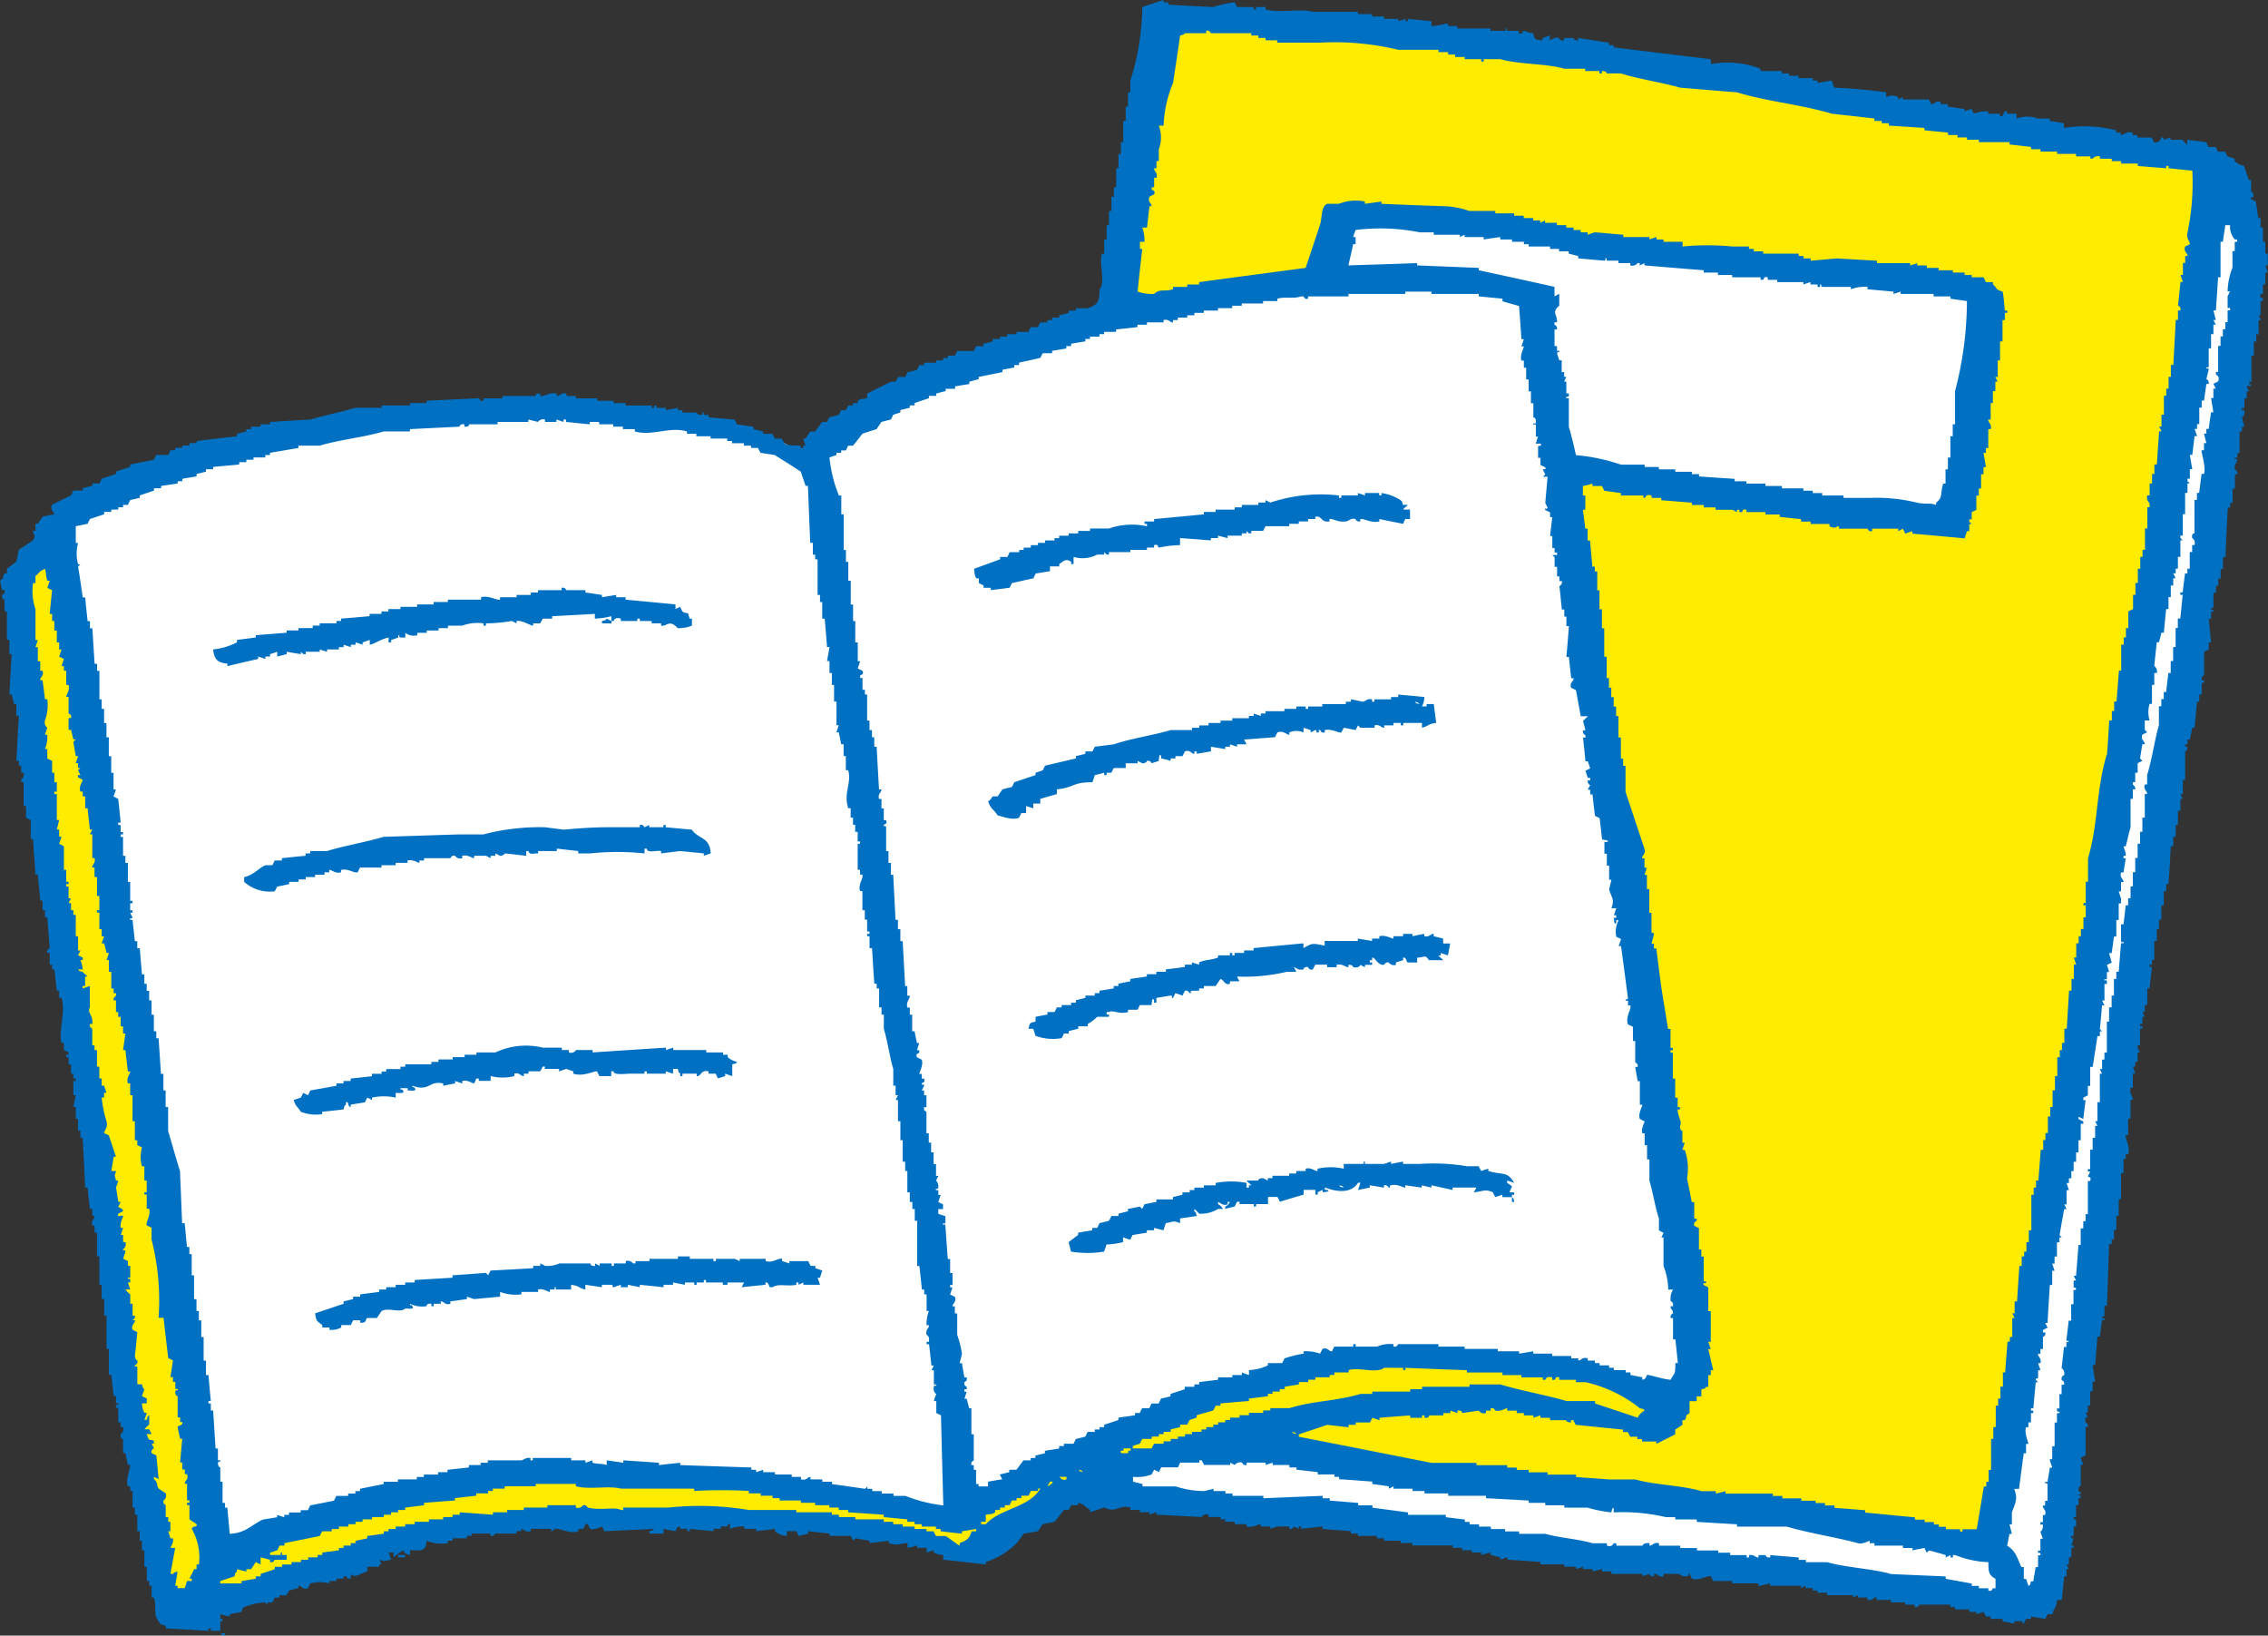 <?xml version="1.0" encoding="UTF-8"?> <svg xmlns="http://www.w3.org/2000/svg" width="79.703" height="57.467" viewBox="0 0 79.703 57.467"><rect x="0" y="0" width="79.703" height="57.467" fill="#333333" stroke="none"/><g id="Group_210" data-name="Group 210" transform="translate(-49.327 -93.205)"><path id="Path_1952" data-name="Path 1952" d="M88.318,103.251l1.646-9.636h4.08l8.672.679,4.7.964,6,.908,8.5,1.473,5.367.556-.608,1.767-1.641,10.149-2.1,13.261-1.7,10.257-1.65,9.029-.785,4.347-6.69-1.13-8.952-.74c-10.167-.747-11.008-3.973-19.611,1.87l-.895.3-1.565-.522c-5.383-1.013-13.47-1.193-18.8.247l-2.639,1.159-4.152,1.2-1.522-4.381c-1.175-10.748-3.408-21.476-4.4-32.06l1.134-1.112L51.484,115c1.668,8.425,2.771,17.414,4.246,25.951l1.049,6.336,4.675-1.565,2.814-.816,4.291-.639,2.814.318,3.39.139,3.065.408,2.973.612,2.139.316,3.652-2.2c4.545-1.973,9.629-4.083,14.685-3.383l3.571.365,2.767,1.179.661-.726.2-2.181-1.424-11.291L104.743,115.1l-1.85-12.145-2.894-.4h-4.28l-4.163.462-3.354.749" transform="translate(0.315 0.509)" fill="#ffec00" fill-rule="evenodd"></path><path id="Path_1953" data-name="Path 1953" d="M50.3,108.606v-1.3l1.646-1.02c7.212-2.957,16.183-4.32,23.74-1.782l1.256.648,1.076-1.361,4.139-2.1,5.811-1.753,4.217-.91,2.383-.283.738-2.1h4.419l3.116.621s2.323.229,2.666.343,4.02.4,4.02.4l5.219.509,2.32.451.852.233-1.249,7.93-7.538-.677-3.4-.738-3.054-.509.619,3,1.13,7.257,1.421,8.387,1.7,10.089.173,2.722-.684,1.491-1.7-.639-2.493-.442-2.888-.352-3.628-.058-3.175.41L88.79,138.89,83.457,141.2l-1.641,1.02c-6.309-.764-12.777-2.95-19.1-.908l-3.063.908-4.074,1.415" transform="translate(1.208 4.277)" fill="#fff" fill-rule="evenodd"></path><path id="Path_1954" data-name="Path 1954" d="M66.429,142.133l.849-1.079,2.949-.674h1.756l5.215.875,5.953.879h5.211l5.557,1.1,3.967.6,3.056-17.008,2.612-15.924,1.754-10.827.624-3.91,1.3,1.85-1.69,10.79L103.665,120l-2.209,15.952-1.075,8.275-.909,1.758h-1.08l-9.294-1.25-6.916-.962-6.345-.847-5.213-.456-2.38-.451" transform="translate(21.241 3.681)" fill="#fff" fill-rule="evenodd"></path><path id="Path_1955" data-name="Path 1955" d="M99.631,93.956v.166c.274-.011.522-.1.583-.085v.085h.327v.085h1.168v.081h.5c.114-.022-.034-.1.078-.081v.081h.415v.085c.166.04.112-.045.17-.085.1.009.119.07.334.085.063.249.052.217.332.249v-.083c.085-.027.166-.058.253-.085v.168c.11-.029.137-.128.327-.083,0,0,0,.11.173.083v-.083h.332s-.011.092.166.083v-.083c.359.054.717.11,1.081.166v.087h.166v.078c1.137.139,2.278.278,3.415.415v.17a3.24,3.24,0,0,1,1.747.166V95.7h.751v.085h.253v.083h.33v.083h.5v.083h.168v.085c.164-.029.336-.056.5-.085.025.085.052.17.081.251a18.292,18.292,0,0,1,1.832.164v.17a.427.427,0,0,1,.419,0V96.7c.054-.029.105-.054.166-.083V96.7h.915l.083.166c.078.027.152-.141.332-.085v.085h.251v.083l.585.085v.081c.083-.027.164-.056.249-.081.029.054.054.11.081.164a1.289,1.289,0,0,1,.5-.083V97.2h.415v.085h.087c.027-.054.054-.11.078-.168h.085V97.2h.334v.168a1.1,1.1,0,0,1,.749,0h.417v.085l.5.081V97.7a4.558,4.558,0,0,1,1.832.083v.083h.166v.085c.11-.009.215-.148.417-.085v.085h.168v.085h.5c.027.054.056.108.081.166a.2.2,0,0,0,.251-.166h.085v.081c.083-.027.164-.056.244-.081v.081h.424a.763.763,0,0,0,.164.166v-.166c.222.027.444.054.668.085.025.056.054.11.081.168h.253c.027.052.052.108.078.164h.253c.025.056.054.108.081.168l.251.078v.085a.723.723,0,0,0,.334.168c.054.166.108.332.17.5h.076v.417s.085-.018.087.168c-.052.058-.126-.031-.087.081.058.031.114.058.17.085.025.193.052.386.083.583h.081v.334h.083v.5h.083v.417h.087v.415h-.087c.031.087.058.17.087.251h-.087v.417h-.083v.332h-.083c-.045.161.038.114.083.168v.083h-.083v.5H128.7c.027.056.054.108.081.168H128.7v.5h-.083v.253h-.083v.5h-.087v.917h-.076v.085h.076c-.072.164-.065-.022-.164.081a1.463,1.463,0,0,0,.087.166h-.087v.251H128.2v.334h-.085v.083h.085c.027.2-.085.249-.085.249.027.108.054.224.085.332h-.085v.168h-.085v.753h-.078v.164h-.085c-.025.119.016-.013.085.081-.022.126-.119.137-.085.334a.153.153,0,0,1,.085.168h-.085v.5h-.081v.5H127.7v.166h-.085c-.027.581-.056,1.164-.081,1.744h-.087v.417h-.081v.336h-.085v.253H127.2v.244h-.087v.5c-.029.112-.081-.038-.083.078.063.078.119-.029.083.083h-.083v.251h-.083c.029.278.056.556.083.834h-.083v.249l-.164.081v.834s-.092-.018-.085.166h.085v.087H126.7v.413h-.085v.251h-.078c-.027.307-.061.612-.087.917h-.081c-.029.139-.058.276-.085.415H126.2v.168h-.083v.085h.083c-.011.164-.083.164-.083.164v1h-.081v.5h-.085c.029.056.054.11.085.168h-.085v.413h-.087v.5h-.078v.417h-.087v.334h-.085c-.022.444-.047.89-.081,1.329h-.081v.249h-.083v.5h-.085v.5h-.085v.33h-.078v.419h-.087v.668h-.081v.164h-.085v.083h.085c-.031.253-.058.5-.085.751h-.081v.585H124.7v.244h-.085c.029.061.054.112.085.168h-.085v.251h-.081v.081h.081v.087h-.081v.583h-.085v.083c.025.054.054.11.085.168h-.085v.332h-.085v.164h-.083c.027.083.056.168.083.249h-.083v.5H124.2c-.056.2.094.318.081.417H124.2v.661h-.085v.583h-.085c-.025.157.175.4.085.67h-.085v.166h-.078v.5h-.087v.912h-.081v.583H123.7v.5h-.083v.332h-.081v.168h-.09c-.027.72-.045,1.442-.078,2.166h-.085v.334c-.034.11-.078-.036-.083.081.058.076.117-.029.083.081H123.2c-.027.2-.052.392-.078.587h-.085c-.027.336-.054.666-.081,1h-.087c.027.2.056.39.087.587h-.087v.334h-.087v.5H122.7v.251h-.081c.025.054.058.11.081.166h-.081c-.045.209.045.188.081.247v.087h-.081v1c-.054.027-.112.052-.17.083.034.083.058.168.09.249h-.09v.751s-.09-.013-.078.164c.063.1.094-.034.078.085s-.078-.031-.078.083h.078v.085h-.078v.249h-.085v.417H122.2v.081h.085v.251H122.2v.332h-.081v.085h.081c-.025.085-.049.166-.081.251h.081v.083h-.081v.332h-.087v.251h-.081c.029.054.056.112.081.166h-.081v.251h-.083c-.027.276-.058.556-.085.832h-.164c-.034.3-.1.253-.166.5h-.166c-.027.054-.058.108-.085.164l-.5-.083v.083h-.173c-.025.056-.056.11-.081.164-.117.007.031-.067-.085-.081h-.249v.081c-.135-.025-.28-.054-.413-.081v-.083h-.417v-.083h-.168c-.027-.054-.058-.112-.085-.164-.085.027-.166.052-.251.083v-.083h-.249v-.087h-.5v-.081h-.164v-.085h-1.087c-.022.007-.022.114-.168.085v-.085h-.334v-.081h-.5v-.085h-.5v-.083H115.2a.232.232,0,0,1-.247.083v-.083h-.332v-.083c-.063.027-.112.056-.168.083v-.083h-.915v-.087H113.2v-.078h-.168v-.085h-.249v-.083c-.058.027-.11.054-.166.083v-.083h-1.085v-.083c-.108.027-.22.056-.334.083h-.081v-.083H110.2v-.083h-.661c-.036-.056-.058-.112-.087-.166-.121-.04-.424.175-.668.083-.029-.056-.052-.114-.078-.168-.117,0,.034.072-.087.085-.2.022-.209-.065-.33-.085h-.5v.085a.229.229,0,0,1-.247-.085h-.085v.085c-.164.018-.164-.085-.164-.085-.083.031-.168.054-.249.085v-.085h-1.087v-.085h-.327v-.081c-.117.027-.229.058-.336.081v-.081h-.334v-.085c-.081.031-.164.058-.249.085v-.085H104.3v-.081h-.839v-.085c-.388-.029-.778-.056-1.166-.081v-.085c-.078.029-.166.054-.247.085v-.085l-.336-.083v-.085l-.332.085v-.085h-.33v-.078h-.341v-.085h-.33v-.083H98.962v-.085h-.415v-.081h-.583v-.085h-.251v-.085h-.668v-.081H96.8v-.085c-.339-.027-.668-.049-1-.081v-.085c-.251.031-.5.056-.751.085v-.085h-.081v.085c-.058-.029-.114-.054-.173-.085a.133.133,0,0,1-.161.085v-.085h-.419c-.083.031-.168.056-.247.085v-.085h-.334v-.081c-.056-.009-.3.141-.5.081v-.081h-.417v-.085h-.334v-.085h-.164v-.081H91.8v-.083a.211.211,0,0,0-.251.083c-.525-.029-1.051-.054-1.581-.083v-.085c-.083.027-.17.056-.247.085v-.085h-.334v-.081h-.336v-.085c-.39-.119-.491.213-.919,0-.164.054-.33.112-.5.166v-.081c-.17-.11-.188-.191-.417-.253v.085H86.97c-.027.056-.054.11-.085.168h-.168c-.11.137-.217.276-.33.415-.141.029-.278.058-.417.085-.054.081-.114.166-.164.247-.168.031-.336.056-.5.085-.083.112-.164.224-.249.332a2.751,2.751,0,0,1-1.083.666v.085c-.5-.054-1-.114-1.5-.166v-.168a.662.662,0,0,1-.332-.085v-.078c-.087.027-.17.052-.251.078v-.164h-.332v-.083a2.658,2.658,0,0,1-.341.083v-.168c-.318.025-.343.105-.661,0v-.081l-.668.081v-.081c-.164-.027-.332-.058-.5-.085l-.078.085c-.027-.058-.054-.114-.081-.17h-.749v-.081c-.256-.029-.5-.054-.753-.085v.085c-.11.027-.22.056-.336.081-.025-.054-.052-.11-.078-.166h-.334v.166a.674.674,0,0,1-.419-.166v-.081c-.222.031-.439.054-.661.081v-.081h-.417v-.085a1.136,1.136,0,0,0-.5.085v-.166h-.081v.081h-.249v.085h-.251v.081c-.28-.027-.554-.049-.832-.081v.081H73.48v-.081h-.251v-.085c-.139.013-.157.166-.164.166-.146-.027-.28-.049-.419-.081v.166h-.5v-.085c.17-.047.078.013.17-.081-.585.031-1.168.054-1.753.081-.022-.049-.049-.11-.081-.166-.018,0-.251.139-.41.085a.971.971,0,0,1-.085-.166c-.128-.036-.117.137-.168.166h-.168v.081c-.28.105-.563-.076-.753-.081a.18.18,0,0,0-.166.081c-.112.018.036-.058-.078-.081H67.98v.081c-.2.054-.217-.072-.334-.081v.081h-.168v.085h-.747c-.02,0-.025.105-.166.081v-.081H65.9v.081h-.166v.085h-.5v.085h-.166v.081a1.322,1.322,0,0,1-.747-.081c-.038.383-.177.345-.583.334v.164c-.2-.052-.155-.025-.249-.164-.114.078-.224.164-.33.247v-.168h-.175c.029.085.058.168.09.253-.3.045-.159.081-.421,0,.029.052.054.112.087.166h-.087v.081h-.417v.166c-.182.034-.473.269-.581.085v.168c-.175-.018-.081,0-.168-.083H61.4v.083h-.249v.083H60.9v.083a1.386,1.386,0,0,0-.67,0c-.025.056-.052.11-.081.166-.182.078-.238-.105-.334-.083v.083c-.11.025-.224.056-.33.085a1.677,1.677,0,0,0-.087.166h-.251v.083h-.168l-.078.168h-.17v.081l-.081-.081a2.283,2.283,0,0,0-.747.166c-.094.094-.038,0-.085.168-.139.027-.278.052-.417.083v.081c-.112-.027-.226-.054-.332-.081v.164h.078v.083h-.078v.334h-.334v-.085h-.083v.085c-.5-.027-1-.056-1.5-.085v-.083c-.2-.1-.119.031-.249-.166-.209-.238-.058-.491-.166-.832h-.081v-.417h-.085v-.166h-.085v-.5H54.4v-.578h-.085v-.334h-.076v-.336h-.087v-.581h-.085v-.251h-.081v-.585h-.083v-.164h-.081c-.092-.244.1-.639.081-.751h-.081c-.029-.137-.061-.28-.087-.415h-.083v-.5s-.108.013-.083-.168a.21.21,0,0,0,.083-.247h-.083v-.17h-.087v-.5h-.078v-.085c.056-.076.117.031.078-.081h-.078v-.253H53.32c-.022-.249-.056-.5-.081-.747h-.085V140.6h-.083V139.43h-.083v-.583H52.9v-.5h-.081v-1h-.083v-.832h-.087v-.251h-.078c-.061-.193.1-.231.078-.336h-.078v-.249h-.085c-.029-.247-.056-.5-.081-.749h-.085c-.027-.585-.056-1.164-.087-1.749h-.081v-.251h-.083v-.417H51.99V132.1h-.085c.027-.139.058-.276.085-.415h-.085v-.5h.085V131.1h-.085v-.166h-.081V130.6h-.087v-.251h-.083v-.085h.083v-.081c-.052-.031-.11-.058-.164-.085v-.251h-.083c-.123-.37.159-1.087,0-1.583h-.085v-.251h-.081c-.031-.247-.054-.5-.087-.749h-.078V127.1h-.085v-.415h-.085c-.029-.139.081-.146.085-.166-.029-.361-.054-.724-.085-1.083h-.081v-.251h-.085v-.334h-.081c-.025-.3-.058-.61-.085-.915h-.083c-.029-.417-.058-.832-.085-1.249h-.081v-.67c-.058-.022-.11-.054-.166-.081v-.413h-.085v-.836h-.085v-.081a.237.237,0,0,0,.085-.253h-.085v-.249h-.081v-.166H49.9c.031-.527.058-1.056.087-1.583H49.9v-.415h-.081c-.027-.114-.052-.224-.083-.336h-.081q.04-.706.081-1.417h-.081v-.5h-.085v-1h-.083v-.415s-.105.018-.085-.166a.136.136,0,0,0,.085-.168h-.085c-.052-.159-.034-.211-.078-.334.2-.135.049-.065.164-.251h.083v-.166l.33-.247c.031-.141.058-.28.087-.417l.5-.334c.128-.191-.027-.253,0-.334h.085v-.249h.083c.061-.083.11-.168.166-.249.137-.029.276-.056.415-.085-.013-.074-.168-.184-.078-.332.22-.112.442-.222.666-.332.027-.056.052-.114.081-.168h.33v-.083c.112-.027.224-.056.339-.083v-.085h.249l.081-.166c.168-.054.336-.11.5-.166v-.083l.5-.168v-.083c.278-.052.556-.11.832-.168l.085-.166h.417a1.782,1.782,0,0,0,.076-.164h.17v-.085h.247v-.081h.253v-.085h.251V108.7c.469-.058.939-.112,1.417-.166v-.087c.108-.025.22-.058.332-.083v-.081h.166v-.087h.334v-.083h.332v-.083c.471-.027.946-.058,1.415-.083.48-.146,1.112-.269,1.587-.415h.917v-.081h1v-.085h.583v-.081c.612-.031,1.222-.058,1.832-.087.022,0,.022.11.168.087V107.2h.668v-.083h1.164s-.013-.11.159-.083v.083c.179.027.309-.143.585-.083v.083c.11.013.143-.137.339-.083v.083h.332v.083h.749v.087h.581v.081h.415v.085h.921v.081h.083v-.081h.081v.081h.332v.083c.139-.029.28-.054.419-.083v.083h.164v.083h.5s-.016.087.168.083c.087-.058-.029-.114.083-.083v.083h.166v.083c.3.031.612.054.915.083l.085.166c.193.031.388.056.581.083v.087c.112.025.224.052.334.081v.083h.336l.078.168H76.8l.09.166c.159.1.341.058.578.085v.081h.083v-.081h.085c-.027-.085-.054-.166-.085-.251h.085c.056-.081.11-.168.164-.251h.168c.085-.11.17-.22.249-.334h.17c.025-.058.058-.112.085-.166.108-.027.22-.054.33-.083.029-.054.056-.11.085-.166h.164c.027-.054.061-.11.083-.164h.168v-.085h.166v-.081c.117-.081.146-.061.332-.087v-.166c.276-.139.556-.278.836-.417H80.8c.034-.058.061-.112.085-.166h.253c.027-.056.054-.112.076-.168.114-.025.229-.052.341-.083.022-.054.054-.108.078-.166h.17v-.085h.419v-.081h.247v-.085h.166V105.7h.249c.027-.054.061-.112.083-.164h.583c.029-.056.054-.114.081-.168h.253v-.085c.11-.025.222-.054.33-.081v-.085h.251v-.081h.253v-.087h.332v-.081h.417c.027-.056.056-.11.085-.168h.251c.022-.054.049-.108.078-.166h.251v-.081H86.3v-.087h.251v-.081c.114-.025.224-.054.334-.085v-.081h.251v-.083h.417c.341-.126.408-.2.415-.666.222-.265-.027-.863.083-1.251h.081v-.5h.085v-.5H88.3v-.5h.085v-.5h.085v-.332h.083v-.67h.081v-.5h.083V98.2H88.8v-.749h.087v-.5h.081v-.5h.083v-.415a8.835,8.835,0,0,0,.419-2.585c.244-.081.5-.164.747-.247v.083h.168v.083c.525.029,1.051.061,1.581.081a3.679,3.679,0,0,1,.751-.164c.027.056.056.112.083.164h.583v.087h.081v-.087H93.8v.087c.487.135,1.231-.038,1.664.083h1.583V93.7h.5v.085h.419v.083h.5v.083c.085-.027.173-.058.251-.083v.083H98.8v-.083c.276.025.554.056.832.083m-8.833.5c-.078.556-.164,1.114-.249,1.668a4.31,4.31,0,0,0-.332,1.5h-.168a1.168,1.168,0,0,1,0,.832v.415h-.081v.249h-.083c-.02.1.137.146.083.336h-.083v.334H89.8v.081c.025.04.143.016.087.166-.061.031-.11.054-.164.085-.074.186.076.229.076.33h-.076c-.031.253-.058.5-.087.753H89.47a1.373,1.373,0,0,1,.078.5h-.161v.251h.083c-.061.5-.112,1-.166,1.5a1.583,1.583,0,0,0,.581.081c.213-.2.35-.065.664-.164v-.083h.5V103.2h.417v-.083c1.249-.168,2.5-.334,3.744-.5.17-.5.336-1,.5-1.5.092-.253.025-.634.253-.751h.417a1.6,1.6,0,0,1,.912-.081v.081c.2-.027.39-.052.583-.081v.081c.724.031,1.444.061,2.17.083a2.869,2.869,0,0,1,.912.168h.919v.085h.661v.083h.336v.083h.334v.083h.247v.083c.056-.027.112-.058.17-.083v.083h.415v.083h.33v.085h.256v.083h.249v.083h.247v.085c.085-.027.168-.061.253-.085.332.025.664.058,1,.085v.081h.919v.085c.078-.031.164-.056.249-.085v.085h.247v.081h.67v.166a8.99,8.99,0,0,1,1.747,0h.585v.085h.168v.085h.33v.081h1.249v.083h.17v.085h.249v.081l.917-.081,1.415.081v.085h1.164v.081c.085-.027.166-.049.249-.081v.081h.336v.087h.417v.083h.5v.081h.415v.085h.249v.081h.415c.027.058.058.112.085.168h.247v.083c.175.152.056.164.339.251.045.22.045.374.078.666h.085v.081h-.085v.253H119.7v.749h-.087v.666h-.081v.583h-.083c.027.054.049.108.083.166h-.083v.332h-.087v.419h-.078v.581H119.2c-.018.1.132.141.085.336H119.2v.664h-.083v.17h-.085c.027.164.058.33.085.5h-.085v.251h-.085v.5h-.081v.251h-.085v.5c-.049.027-.11.054-.164.081v.251h-.085v.085l.085.083h-.085v.249h-.081c-.027.087-.058.168-.083.253q-.918-.087-1.834-.166v-.087c-.085.029-.168.054-.253.087l-.078-.173c-.061.029-.112.058-.166.085v-.085h-.919v.085c-.139.025-.143-.076-.164-.085h-1V111.7c-.117-.022-.065.108-.334,0v-.085h-.664v-.083h-.334v-.085l-.751-.081v-.085h-.5v-.085h-.67v-.081c-.159-.038-.108.04-.164.081h-.085v-.081h-.083v.081c-.054-.027-.108-.054-.168-.081h-.585v-.081h-.413v-.085h-.419v-.081c-.356-.031-.717-.058-1.076-.087V110.7h-.341v-.085c-.2-.056-.188.043-.247.085-.117-.009.038-.063-.081-.085h-.749v-.085c-.2-.029-.392-.054-.585-.083-.029-.056-.054-.11-.081-.166h-.336v-.085a2.068,2.068,0,0,1-.334.085v.334h.085v.5h-.085c.027.222.061.446.085.664h.081v.419h.085c.027.3.054.61.083.915h.085v.168h.085v.666h.078v.666h.087v.668h.081v1h.085v.749h.081v.336h.081v.334h.085v.332h.085v.332h.081v.751h.087v.744h.078v.253h.085v.915l.666,2c.058.193-.1.229-.081.336h.081v.33h.085c-.031.083-.058.166-.085.251h.085v.5h.083v.834h.078v.666c.036.114.074-.034.085.085-.025.11-.052.222-.085.332h.085v.168h.085c.054.444.112.888.17,1.329.076.5.164,1,.242,1.5h.087v.666h.081v.083h-.081v.085h.081v.91h.083v.67h.087v.332h.081v.083h-.081c0,.256.173.433.081.583.007.179.085.166.085.166v.417h.083c-.029.085-.056.168-.083.253h.083a1.98,1.98,0,0,1,.081,1c.058.28.114.56.166.836h.087v.581h.083v.081a.128.128,0,0,0-.083.17c.052.027.11.054.164.083v.751h.085v.249h.083v.83c.034.114.07-.034.087.087-.049.052-.132-.029-.087.081.056.027.11.056.161.085v.834h.087v1.078h-.087c.034.085.058.173.087.253h-.087c.058.249.117.5.175.744h-.087v.173h-.087v.413h-.074c-.094.1,0,.034-.17.085v.249h-.166v.168h-.249v.417c-.206.135-.054.061-.168.249h-.083v.164c-.085.056-.166.114-.253.168v.166c-.222.114-.442.224-.664.336v-.083h-.5v-.085h-.164v-.083h-.253c-.029-.058-.056-.112-.087-.166h-.166v-.085c-.552-.054-1.11-.112-1.664-.168-.027-.052-.058-.108-.081-.164h-.085v.081c-.177-.007-.17-.081-.17-.081H103.8v-.083h-.339v-.085c-.083.029-.159.054-.247.085v-.085h-.334v-.081h-.251v-.085h-.334v-.081c-.061-.011-.213.121-.413.081-.025,0-.029-.117-.17-.081v.081h-.166v.085a.223.223,0,0,1-.251-.085c-.2.027-.386.056-.585.085,0,0,.009-.11-.166-.085v.085c-.083-.029-.164-.058-.247-.085v.085h-.247v.081h-.5s.016.105-.164.085v-.085h-.087v.085h-.415v-.085c-.361.029-.72.054-1.078.085v.083l-.253-.083c-.025.056-.056.108-.083.164h-.5v.083h-.251v.087c-.251-.031-.5-.056-.749-.087-.336.114-.67.226-1,.334v.085c1.554.3,3.107.612,4.663.917h1.581v.081h1.081v.085h.334v.081h.419v.085h.664v.081h1v.085c.388.031.778.054,1.166.085h.917c.7.2,1.621.2,2.332.413h.5v.085c.114-.025.229-.056.339-.085v.085h1.664v.083h.332v.085h.668v.083h.5v.081h.33v.085h.334v.083c.361.027.724.054,1.081.085v.081c.587.056,1.17.114,1.749.168v.081h.339v.085h.327v.085h.17v.081h.249v.085h.5v.081h.085v-.081h.5c.085-.5.166-1,.251-1.5h.085v-.166h.083v-.419h.085V143.76h.078v-.415h.087v-.751h.083v-.251h.081v-.417h.087v-.5h.078c.029-.356.054-.715.085-1.081h.081v-.164h.085v-.668h.083c-.027-.054-.054-.11-.083-.164h.083v-.419h.085c.027-.417.052-.832.083-1.247h.081v-.334h.085v-.168h.081v-.332h.083v-.417h.09v-1.249h.081v-.251h.083v-.249h.083c.029-.363.054-.722.083-1.081h.087v-.339h.078v-.247h.085v-.583h.083V132.1h.083v-.585h.083v-.5h.083v-.664h.087V130.1h.076v-.251h.085v-.5h.083c.029-.446.056-.89.081-1.336h.087V127.6h.081v-.5h.085c-.027-.083-.058-.164-.085-.251h.085v-.5h.085V126.1h.078v-.253h.09v-.413h.081v-.419h-.081v-.081h.081v-.749h.081v-.832c.363-1.195.278-2.417.668-3.666.034-.39.052-.778.078-1.168h.09v-.332h.081v-.334h.083c.029-.359.058-.722.085-1.085h.081v-.913h.087v-.253h.078v-.33h.085v-.585c.054-.027.11-.054.166-.083v-.5h.083v-.417h.085v-.5h.085v-.417h.081v-.247h.085v-.753h.083v-.744h.081v-.085c0-.117-.135-.135-.081-.332h.081v-.419h.085v-.332h.081v-.334h.087c.027-.388.054-.78.078-1.166h.085c-.027-.056-.054-.11-.085-.168h.085v-.415h.085v-.666h.083v-.249h.081v-.417h.081v-.417h.085c.031-.527.058-1.056.087-1.581h.078v-.334h.087a.141.141,0,0,0-.087-.17c.031-.276.061-.552.087-.83h.085c-.031-.081-.056-.168-.085-.249h.085v-.417h.081V102.2h.083c.016-.1-.155-.143-.083-.334.056-.025.114-.054.166-.081,0-.11-.143-.208-.083-.417a8.6,8.6,0,0,0,.168-2.166c-.278-.027-.554-.056-.836-.085v-.081h-.081v.081c-.332-.025-.666-.052-1-.081v-.083h-.585v-.085h-.33v-.085h-.415V98.7a.241.241,0,0,0-.253.078h-.087V98.7h-.5v-.087h-.666v-.081h-.583v-.083h-.33v-.081c-.253-.031-.5-.058-.756-.087V98.2h-1.081v-.085h-.415v-.081h-.334v-.085h-.334v-.085c-.274-.027-.556-.054-.83-.083V97.7c-.419-.027-.834-.056-1.251-.081v-.085h-.249v-.081H115.2v-.085c-.5-.058-1-.112-1.5-.168-1.058-.318-2.285-.43-3.334-.751-.666-.052-1.334-.11-2-.164-.621-.184-1.457-.3-2.078-.5h-.5s.013-.087-.166-.085v.085h-.087V95.7h-.5v-.081H104.3c-.641-.186-1.623-.15-2.251-.336h-.581v.085h-.087v-.085h-.583v-.076h-.336v-.085h-.244v-.085h-.339v-.083H98.462a9.583,9.583,0,0,0-2.751-.251h-1.5v-.083H93.8v-.083h-.251v-.085H93.3v-.081H91.88c-.016-.007-.027-.108-.164-.085v.085h-.749s-.011.054-.17.081m36.733,6.663c-.027.193-.058.39-.087.583h-.081v1.249h-.085c-.027.392-.052.778-.078,1.168h-.087c.029.112.054.222.087.334h-.087c.029.052.054.108.087.164h-.087v.332h-.083v.5h-.083v.666h-.081c-.029.114.052-.031.081.081-.027.112-.056.224-.081.332a.156.156,0,0,1,.081.17h-.081c-.029.193-.056.386-.083.585H126.7v.247h-.085v.581h-.078v.17h-.087c.027.081.061.164.087.251h-.087c-.027.215-.054.439-.081.661h-.085c.027.166.056.334.085.5h-.085v.334H126.2v.085l.083.081H126.2v.334h-.083v.749h-.081v.751h-.085v.085l.085.081h-.085v.581h-.087v.417h-.078v.166h-.087c.031.058.058.112.087.17h-.087v.253h-.085v.41h-.081v.417h-.081c-.031.28-.056.558-.083.832h-.085c-.027.112-.054.226-.085.336h-.078c-.029.276-.061.554-.087.834a.235.235,0,0,1,.087.247h-.087v.417h-.081v.668h-.085a1.035,1.035,0,0,0,0,.581H124.7v.332l.083.085c-.056.027-.114.054-.168.083-.067.191.092.226.085.334h-.085c-.027.166-.056.334-.081.5l.081.087c-.056.029-.112.052-.166.083v.332h-.085v.334h-.083v.085s.105.074.083.166h-.083v.334H124.2v1c-.056.186-.108.433-.17.67h-.078c.027.081.054.166.078.249v.083h-.078v.085h.078c-.025.164-.052.33-.078.5h-.087c-.054.2.094.224.087.336h-.087v.33h-.081c.027.083.054.17.081.253v.166h-.081v.583H123.7v.583h-.083c-.025.193-.052.386-.081.583h-.09c.031.112.061.22.09.332-.058.029-.117.056-.168.083.034.083.052.166.078.249h-.078v.253h-.085c-.031.11.063-.034.085.081v.085h-.085v.583H123.2l.083.168H123.2l-.078.832.078.083h-.078v.166h-.085c-.054.359-.112.72-.168,1.081h-.087v.668H122.7v.334a1.366,1.366,0,0,0-.161.083v.085h.081c-.029.22-.054.442-.081.661-.056-.027-.117-.054-.168-.081v.081c.052.031.112.058.168.085v.083h-.09v.581h-.078v.424h-.085v.332H122.2v.327h-.081v.251h-.087v.168h-.081c.029.085.056.166.081.251h-.081v.5h-.083c.031.054.058.11.083.164h-.083c-.058.307-.112.612-.161.917l.076.081H121.7v.17h-.087v.5h-.083v.247h-.083c.027.087.054.168.083.251h-.083v.5h-.083c-.029.444-.056.89-.083,1.334H121.2c.027.054.058.108.085.166-.058.027-.11.054-.164.083v.083h.078c.031.155-.07.132-.078.168v.417h-.087v.166h-.083c-.027.087.128.148.083.332h-.083c.029.081.054.166.083.247h-.083v.253c-.038.112-.072-.036-.083.085l.083.083h-.083c-.027.307-.061.608-.083.917H120.7v.081h.081v.085H120.7v.33h-.09v.17h-.083c-.069.208.085.527.083.583h-.083v.332h-.081c-.058.415-.11.832-.166,1.249h-.168c.141.379.027.509-.083.832v.419h-.085c.034.112.056.22.085.332h-.085c-.027.137-.052.278-.081.417.3.175.35.421.5.747h.085v.419h.081c.029.083.056.166.083.249.1-.094.034,0,.09-.166h.081c.022-.166.056-.336.083-.5h.083v-.415h.083v-.085h-.083v-.078h.083v-.419h.087c-.031-.085-.061-.166-.087-.251,0,0,.1-.04.087-.247h-.087v-.085h.087v-.249h.078c.058-.191-.105-.233-.078-.334h.078v-.166h.085v-.583c-.074-.1-.108.031-.085-.083h.085c.027-.168.054-.334.083-.5h.083c-.027-.085-.056-.166-.083-.251,0-.121.056.029.083-.083v-.417h.083v-.834h.083v-.33h.087c.018-.119-.018.011-.087-.085v-.081h.087v-.5h.076v-.332h.085a.133.133,0,0,0-.085-.164c-.02-.155.085-.166.085-.166a.228.228,0,0,0-.085-.253l.085-.744h.083v-.173h.081c-.007-.114-.061.036-.081-.081.029-.224.056-.444.081-.67h.087v-.578h.081v-.5h.085v-.081H122.2v-.253h.085c-.027-.054-.058-.108-.085-.166h.085c.029-.361.058-.717.085-1.081h.078v-.583h.09v-.253h.081v-.247h.081v-1.166h.081c.047-.161-.034-.108-.081-.168a1.048,1.048,0,0,0,.081-.168H122.7v-.081h.081V133.6h.087v-.419h.087v-.417h.081c-.027-.054-.054-.11-.081-.166h.081v-.666h.085v-1h.078c-.027-.054-.052-.11-.078-.166h.078v-.332h.083v-.247h.085V129.1h.078v-.5h.09v-.415h.081V127.6h.083v-.253h.085c.027-.332.054-.664.081-1h.087c.007-.117-.063.031-.087-.083v-.583h.087c.027-.222.054-.446.078-.668h.085v-.247h.085v-.417h.081v-.5h.083v-.5h.085v-.5h.085v-.417h.081v-.5h.085v-.832h.083c.007-.11-.139-.139-.083-.332h.083v-.336c.166-.516.258-1.215.413-1.747v-.666h.085v-.251h.085v-.249h.083c.027-.224.054-.444.081-.668h.081v-.419h.085v-.493h.087v-.668h.078v-.334h.087c.029-.278.054-.556.085-.832h-.085v-.085h.085c.02-.222.054-.444.081-.668h.083v-.166h.083v-.585h.085v-.247h.081a.208.208,0,0,0-.081-.247c-.029-.173.081-.166.081-.166v-1.17h.087v-.249h.078c.029-.222.056-.444.085-.666h.085c.074-.256-.1-.74-.085-.832h.085v-.251h.083c-.029-.112-.056-.222-.083-.334h.083v-.164h.081c.029-.2.056-.388.083-.585h.083c-.027-.166-.052-.332-.083-.5h.083v-.332h.087c-.034-.056-.058-.112-.087-.166.054-.031.114-.058.166-.085.072-.182-.052-.206-.078-.251v-.083h.078v-.915h.085v-.332h.081v-.253h.087v-.249h.081v-.415h.085v-.083h-.085v-.415c.029-.061.058-.112.085-.168h-.085a2.382,2.382,0,0,1,.17-.832v-.583h.081V101.7h.085v-.081h-.085a.692.692,0,0,1-.166-.5Zm-30.565.168c-.027.083-.061.168-.085.249h.085v.251H96.88c-.052.251-.112.5-.166.747.807-.027,1.608-.049,2.415-.081v.081l2.164.087v.083c.892.193,1.778.386,2.663.583v.334c.061-.029.114-.061.168-.087v.415c-.291.249-.056.3-.081.585h-.087v.083a.147.147,0,0,1,.087.166h-.087v.585h.087v.168h.081c0,.117-.018-.018-.081.083q.04.121.081.249h.085v.415h.087v.168h.076c-.025.054-.054.108-.076.166h.076v.417h.087v.083c-.067.094-.11-.031-.087.083h.087v1c.083.287.188.7.249,1a6.712,6.712,0,0,1,1.585.334h.83v.083h.5v.083h.578v.085h.583v.083h.251v.081c.417.031.836.058,1.253.085v.085h.413v.081h.67v.085h.578v.083h.753v.083h.33v.083h.332v.085h.749v.085h.919a5.991,5.991,0,0,1,1.664.166c.256.065.466,0,.67.081v-.081c.26-.191.137-.354.251-.67h.081v-.5h.083v-.415h.087v-.747h.083v-.422h.081v-1.166a12.436,12.436,0,0,0,.417-3.163l-.581-.083v-.081h-.59v-.087H116.12v-.081c-.083.029-.17.056-.253.081v-.081c-.307-.027-.61-.056-.912-.083v-.083a1.364,1.364,0,0,0-.585.083v-.083h-1c-.112-.036.038-.081-.081-.085v.085H113.2V103.2h-.249v-.083c-.083.025-.168.056-.249.083v-.083h-.917v-.081h-.334v-.087c-.161-.04-.114.056-.168.087H111.2v-.087h-1v-.081h-.5v-.085h-.5V102.7c-.7-.054-1.388-.112-2.083-.17v-.081a1.464,1.464,0,0,1-.168.081v-.081h-.076a.222.222,0,0,1-.253.081v-.081h-.419v-.085h-.413v-.081c-.121-.018.029.065-.085.081l-.915-.081V102.2l-.334-.083v-.081h-.336v-.085H103.8v-.085h-.751v-.081h-.168V101.7h-.417v-.081h-.415v-.085c-.2.029-.39.054-.581.085v-.085h-.67v-.081c-.056.025-.114.054-.166.081v-.081h-.919v-.085h-.493a7.069,7.069,0,0,0-2.251-.083M78.477,109.28a4.789,4.789,0,0,0,.33,1.334h.085v.664h.085v1.251h.078v.417h.083v.664h.087v.836h.081v.581h.078v.751h.087v.661h.083c-.027.085-.056.173-.083.253.056.027.114.058.166.081.058.152-.047.126-.083.168v.083h.083v.417h.085v.166H79.8v.917h.083v.332h.087v.253h.081v.334h.083c.029.5.054,1,.085,1.5h.085c.007.108-.141.137-.085.334h.085v.332h.081v.413h.083c.043.164-.036.112-.083.17.013.117.058-.034.083.081v.836h.083v.415h.085v.417h.081l.081,1.583h.085v.33h.085v.419h.081c.031.529.058,1.054.087,1.581h.076v.336H81.3c.011.1-.143.213-.087.415H81.3v.251h.083v.583h.085c.025.139.054.276.085.415h.078c-.025.085-.056.168-.078.251h.078v.085c-.025.04-.139.013-.078.166l.166.081c.07.182-.094.466-.087.5h.087v.166h.083c.045.164-.049.117-.083.173.007.112.065-.036.083.081-.031.058-.056.112-.083.164h.083v.17h.083v.415h-.083c-.027.143.074.143.083.166v.751h.081v.332h.083v.339h.087v.413h.085v.415h.081q-.044.087-.081.168s.094.052.081.249c-.067.1-.108-.031-.081.085h.081v.166h.083c-.027.083-.058.164-.083.251.056.027.108.054.166.083v.164h-.166v.168c.083.029.166.052.249.081v.251h-.083c-.02.119.056-.031.083.085.029.39.052.776.083,1.168h.083v.493h.085v.419h-.085v.085h.085c-.031.081-.058.166-.085.251l.166.081c.074.186-.09.229-.081.334h.081v.251h.083v.751a3.827,3.827,0,0,1,.168.664c-.027.11-.054.22-.085.332h.085c.025.166.052.33.085.5H83.3c.036.135-.081.155-.081.168-.027.137.078.146.081.164v.085h-.081v.085H83.3c-.027.078-.054.164-.081.247H83.3c.027.112.056.22.087.336h.078v.912h.083v.917c0,.02-.114.027-.083.166h.083v.166h.081v.5h.087v.083h.332v-.166c.164-.029.334-.061.5-.083-.027-.054-.056-.112-.087-.17l.334-.081v-.085h.251l.249-.332h.253v-.083h.164v-.083c.11-.027.224-.054.336-.083v-.085c.168-.027.332-.052.5-.081v-.085h.166v-.081h.339l.081-.168c.11-.025.222-.054.334-.083.027-.058.054-.112.083-.166H87.8v-.085h.166v-.081h.164v-.087c.168-.052.339-.108.5-.164v-.083c.2-.031.395-.056.585-.085v-.081h.168a.955.955,0,0,1,.083-.166h.251l.076-.166h.251c.029-.058.058-.117.083-.17.112-.027.226-.054.334-.083v-.085c.168-.054.332-.105.5-.164v-.085H91.3v-.083h.168v-.081c.217-.029.444-.058.666-.083v-.085h.5v-.081h.336v-.09c.081.034.166.061.249.09v-.173a1.766,1.766,0,0,0,.666-.166v-.081h.5c.029-.054.058-.112.083-.166a4.013,4.013,0,0,1,.67-.166v-.083a1.475,1.475,0,0,1,.578.083c.029-.054.058-.112.087-.166.184-.074.24.112.334.083a1.243,1.243,0,0,1,.083-.164h.664v-.087h.085v.087h.749a1.159,1.159,0,0,1,.578-.087v.087c.148.022.148-.085.17-.087h1.412v.087h.919v.081h1.166v.083h.747v.083c.17-.027.339-.054.5-.083v.083h.664v.083h.668v.083h.251v.078c.11-.007.137-.137.33-.078v.078h.253v.087h.164v.081h.334v.085h.166v.081h.417v.083h.168v.09c.139.025.276.052.417.081v.085c.139-.011.148-.164.166-.166.074-.022.56.155.832.166.135-.26.159-.15.164-.585h.087c-.027-.278-.058-.556-.087-.832h-.083v-.751h-.081a.136.136,0,0,1,.081-.164.179.179,0,0,0-.081-.168V139.1h.081c.022-.168-.081-.168-.081-.168a.63.63,0,0,1,.081-.417h-.168a2.361,2.361,0,0,0-.166-.83v-1h-.076c.025-.054.052-.108.076-.161-.052-.031-.105-.058-.161-.085v-.417c-.13-.395-.215-.933-.334-1.332v-.749h-.083v-.5h-.085v-.417h-.081c-.052-.166.087-.406.081-.417l-.168-.085c-.074-.186.094-.444.087-.5h-.087v-.83h-.076c-.029-.168-.063-.334-.087-.5h.087c.016-.141-.083-.141-.087-.164v-.749h-.081v-.5a1.494,1.494,0,0,1-.173-.081c-.1-.244.117-.525.087-.664h-.087v-.168h-.081c-.02-.119.027.02.081-.085l-.244-1.834h-.087c.031-.081.061-.164.087-.247l-.168-.083a.874.874,0,0,1,.081-.583h-.081v.083c-.076.157-.085-.166-.085-.166h.085v-.087h-.085c.031-.081.054-.164.085-.249h-.17c.121-.33-.007-.368-.081-.666.027-.108.054-.22.081-.332h-.081v-.5h-.081v-.415h-.085v-.415h.085c.161-.047-.166-.085-.166-.085-.029-.251-.056-.5-.087-.751l-.164-.081c-.031-.251-.061-.5-.085-.751h-.083v-.166h-.085c.029-.058.058-.114.085-.166,0,0-.092-.011-.085-.166h.085v-.085h-.085c-.027-.085-.054-.168-.081-.251.054-.027.11-.056.166-.083l-.085-.249h-.081c-.025-.28-.058-.554-.085-.832h.085v-.085a.14.14,0,0,1-.085-.168h.085c-.025-.108-.058-.22-.085-.332,0,0,.159-.152.166-.166h-.247l-.168-.917c-.058-.027-.108-.054-.166-.081-.076-.182.092-.231.085-.336h-.085c-.029-.251-.056-.5-.083-.749h-.087c.031-.361.063-.722.087-1.085h-.087v-.332H104.3v-.249h-.087c-.027-.276-.052-.556-.085-.827a.144.144,0,0,0,.085-.173h-.085v-.166h-.081v-.334h-.087v-.334l-.081-.081h.168v-.087h-.087v-.159h-.081v-.419H103.8c.025-.224.052-.446.078-.666H103.8v-.17c-.058-.027-.117-.054-.168-.081-.052-.11.061.011.081-.081-.029-.058-.054-.114-.081-.166.027-.307.052-.61.081-.921h-.166l.085-.081c-.029-.056-.058-.114-.085-.168.049-.049.123.029.085-.083-.058-.027-.114-.056-.17-.083v-.249h-.083v-.415s.17-.007.083-.085H103.3c.022-.081.047-.166.076-.247H103.3v-.422h-.087c-.011-.114.072.036.087-.083.011-.182-.087-.166-.087-.166v-.5h-.085v-.419h-.081v-.417h-.087v-.413h-.081v-.251h-.085c-.063-.208.09-.437.085-.5h-.085c.027-.085.058-.166.085-.251h-.085c-.025-.386-.052-.776-.085-1.168-.193-.052-.383-.108-.581-.164V103.7c-.278-.029-.556-.054-.834-.081v-.087H99.631v-.081h-.917v.081h-2v.087H95.295v.081c-.135.036-.146-.081-.161-.081h-.085c-.258.094-.558,0-.834.081v.083h-.5v.085h-.749v.078h-.336v.087h-.5v.083h-.5v.081H91.3v.085H91.05v.081h-.332v.087h-.17v.081c-.087.027-.146-.132-.332-.081v.081h-.583v.083H89.3v.083c-.253.031-.5.058-.751.083v.085h-.421v.081h-.164v.087h-.332v.081H87.47v.085c-.168.027-.334.056-.5.081v.085H86.8v.085c-.166.027-.334.054-.5.083v.083h-.33c-.027.056-.054.11-.085.164-.247.056-.5.114-.747.166v.085h-.166v.085l-.417.081v.083l-.834.168v.081c-.114.027-.22.058-.33.085v.085c-.168.025-.339.054-.5.081v.085h-.332v.081c-.112.027-.224.056-.33.085v.083H81.97v.083c-.164.056-.334.11-.5.168v.085H81.3v.081c-.11.029-.22.054-.332.083v.083c-.085.029-.17.054-.251.083l-.081.166c-.11.025-.222.056-.332.083-.056.083-.117.166-.17.253-.164.052-.334.105-.5.164-.11.141-.215.28-.332.419h-.168c-.022.054-.056.108-.083.166h-.164v.085h-.166v.078c-.085.031-.166.056-.249.085M51.99,111.7v.583h.081a1.427,1.427,0,0,0,0,.747h.083l-.083.083c.061.361.112.724.164,1.083h.087c.025.28.052.556.085.834h.081v.251h.085c.027.415.052.83.078,1.247h.087v.249h.083v1H52.9v.334h.085v.5h.083v.5h.083v.664h.085v.583h.081v.585h.085c-.027.081-.056.166-.085.247.058.029.112.056.164.087.031.276.061.552.087.83h-.087v.085h.087v.249h.083v.083h-.083v.085h.083v.666h.083v.249h.087v.668h.081v.664h.083v.085h-.083v.249h.083v.083h-.083c.022.056.056.114.083.168-.065.092-.11-.036-.083.083h.083l.081.749h.085v.251h.087c.027.3.052.61.076.917H54.4v.332h.083v.247h.085v.336h.085v.5h.081v.583h.085v.247H54.9c.029.419.056.836.083,1.249h.087v.583h.078v.585h.087v.832c.137.473.271.948.417,1.415.027.612.049,1.224.076,1.834h.09c.027.278.054.556.078.834h.085v.251h.083v.747h.083v.836h.085v.417h.083v.327H56.4v.587h.083v.827h.083v.507h.087c.025.3.052.608.083.915h-.083v.085h.083v.247h.081q.044.669.085,1.334h.083v.415h.085c.011.114-.027-.016-.085.085.007.173.085.166.085.166v.5h.078v.747h.087v.168h.081c.027.3.058.612.085.917.554-.018.787-.332,1.164-.5l.5-.081v-.083c.081.029.168.054.251.083v-.083h.168v-.085h.41v-.081h.253l.081-.168c.28-.054.558-.11.836-.166.027-.056.052-.112.083-.168h.415v-.083h.253v-.085h.164v-.081c.274-.058.552-.112.832-.166v-.083h.5v-.083h.664v-.085h.247v-.085h.5v-.081h.33v-.085l.753-.081v-.085h.413v-.081h.251v-.085h1.166c.123-.016.126-.1.334-.083v.083h.081v-.083H69.4v.083h.5v.085l.249-.085v.085c.206.056.325.016.5.081v-.166c.193.029.388.054.583.085v-.085c.419.029.83.054,1.251.085v.081c.244-.029.5-.054.749-.081v.081c.832.031,1.664.058,2.5.085v.081h.166v.085c.076-.027.166-.056.247-.085v.085h.415v.081h.59v.085h.327v.085c.2.054.215-.085.332-.085v.085h.417v.083h.339v.083c.388.054.771.108,1.164.166l.081-.083v.083h.17v.081h.334v.085h.413v.083h.419a5.219,5.219,0,0,0,1.332.334c-.029-1.051-.058-2.114-.083-3.166-.058-.027-.112-.054-.164-.081v-.417h-.085a1.868,1.868,0,0,1,.085-.253s-.123-.043-.085-.249c.016-.112.1.034.085-.083h-.085v-.5h-.087c.031-.054.058-.108.087-.166h-.087c-.025-.247-.054-.5-.083-.747H81.89v-.085h.081c.034-.213-.081-.244-.081-.244-.049-.2.1-.231.081-.339H81.89a1.227,1.227,0,0,1,.081-.5H81.89v-.583h-.083v-.17h-.083c-.025-.276-.056-.554-.087-.83h-.078v-1.587h-.085v-.415h-.085v-.247H81.3V135.1h-.087v-.751h-.076v-.327h-.087v-.756h-.081V132.6h-.085v-.747H80.8c.034-.058.061-.117.085-.168H80.8v-.334h-.081v-.585c-.126-.422-.206-1.011-.332-1.412v-.5h-.081V128.6h-.085v-.666h-.085v-.166h-.083c-.031-.419-.054-.832-.081-1.249h-.087V126.1H79.8v-.083h.083v-.085H79.8v-.415h-.081v-.334h-.085v-.668h-.083c-.072-.258.123-.433.083-.581h-.083v-.168h-.083v-.915h.083v-.081h-.083v-.336h-.087v-.249h-.078v-.251h-.081v-.332h-.087c-.173-.545.128-.881,0-1.334h-.083v-.5h-.078v-.415h-.085c-.029-.141-.056-.278-.085-.417h-.081c.025-.085.049-.166.081-.249h-.081v-.834h-.085v-.583H78.56v-.417h-.083v-.419h-.085c.025-.164.058-.332.085-.493h-.085c-.027-.339-.054-.668-.083-1h-.087v-.583h-.078v-.249h-.085v-1.253h-.085v-.164h-.081v-.415H77.8q-.04-1-.081-2h-.083c-.054-.166-.112-.336-.168-.5-.3-.2-.608-.39-.917-.585l-.5-.078c-.029-.058-.061-.114-.09-.17h-.242v-.081h-.251v-.085h-.417V108.7h-.168v-.085h-.585v-.081h-.5v-.087h-.33v-.083c-.608-.184-1.229.175-1.832,0v-.081h-.419v-.087h-.336v-.083h-.5v-.083h-.327v.083c-.285-.025-.561-.056-.836-.083v-.083h-.087v.083c-.081-.027-.166-.058-.251-.083v.083H68.48v-.083a.221.221,0,0,0-.247.083c-.117-.027-.224-.058-.339-.083v.083H66.815v.083h-1s.009.1-.168.083v-.083c-.175-.025-.168.083-.168.083l-1.747.087v.081h-.919c-.717.211-1.563.291-2.253.5h-.744v.081c-.33.056-.668.112-1,.17v.078h-.166v.085h-.415v.081h-.251v.085h-.251v.083l-.917.083v.083h-.251v.085l-.33.083v.081c-.168.031-.336.058-.5.085v.085h-.164v.081c-.193.027-.388.061-.583.085v.083h-.249v.083c-.166.054-.334.112-.5.168v.085c-.114.025-.226.054-.336.078-.031.056-.056.114-.081.168h-.17v.085h-.17v.081h-.244v.081h-.251v.085c-.166.056-.336.112-.5.166q-.044.087-.081.168l-.417.085m46.645-.751H98.8c-.069.085-.105.081-.164.166h.242v.332h-.164a1.845,1.845,0,0,0-.078.168c-.282-.054-.56-.11-.836-.168v.085c-.294.065-.5-.1-.67-.085v.085c-.15.02-.164-.085-.164-.085-.2-.036-.215.067-.339.085-.285.04-.419-.1-.578-.085v.085c-.316.047-.238-.206-.5-.166v.081h-.253v.085h-.327v.083h-.334v.085H93.8c-.029.054-.054.108-.083.164H93.3v.087h-.085l-.083-.087v.087h-.166v.081h-.5v.085l-.334-.085v.085H91.88v.081c-.356-.027-.715-.056-1.083-.081v.247a4.221,4.221,0,0,0-.749.087c-.049-.034,0-.13-.164-.087v.087h-.251v.081h-.583v.078H88.3v.087h-.083l-.085-.087v.087h-.247a1.105,1.105,0,0,1-.83.081v.251H86.97v-.081c-.2-.132-.274-.007-.419.081v.083h-.327v.168c-.168.027-.339.058-.5.081-.029.058-.054.112-.081.17-.251.054-.5.11-.753.166-.029.056-.049.11-.083.166l-.661.083v-.083h-.253v-.078c-.056-.031-.112-.061-.166-.087v-.166h-.087c-.072-.117-.058-.146-.081-.336.3-.108.61-.222.915-.334v-.083h.253a1.669,1.669,0,0,0,.081-.168h.336v-.078H85.3v-.081h.253v-.087h.251v-.081h.249v-.085h.332v-.081h.164v-.085h.334v-.081h.334v-.087h.417v-.085H88.3a2.456,2.456,0,0,1,1.334-.078v-.085h-.085v-.083h.336v-.085c.581-.054,1.166-.11,1.749-.166v-.085h.415v-.081h.668v-.081h.251v-.085h.581v-.081H93.8v-.087c.056.029.11.056.168.087a5.619,5.619,0,0,1,2.415-.251v.085h.081v-.085h.583v-.085c.083.029.168.052.249.085v-.085h.5v.085h.078v-.085a1.66,1.66,0,0,1,.67.249c.1.094.029,0,.087.168m-46.4,16.322h-.164c.094.094,0,.034.164.083.067.087.1.087.173.168h-.085v.332h-.087v.085c.087-.027.173-.058.253-.085v.751c-.108.184.128.276.085.583h-.085c-.025.141.078.139.085.168v.583h.078v.166h.087v.581h.083v.415H52.9v.253h.085c.027.085.056.164.083.251h-.083v.166H52.9a4.374,4.374,0,0,0,.168.832c.063.2-.063.3-.083.417.056.029.112.054.166.081l.251.751H53.32c-.022.166-.056.332-.081.5h.166c-.043.2-.069.065,0,.336h.078c-.022.083-.052.168-.078.249.027.166.056.334.078.5h.087l-.087.166c.052.074.148.034.17.161-.056.031-.11.058-.17.087-.047.175.105.029.17.081.009.047-.123.226-.083.419h.083c-.025.083-.056.168-.083.249h.083v.251h.083a.218.218,0,0,1-.083.251c-.02.112.061-.034.083.081-.027.085-.054.168-.083.253.056.025.11.054.17.081v.168h.081v.415h-.081c-.022.114.061-.034.081.081v.087h-.081c.025.081.049.166.081.247h-.168a.685.685,0,0,0,.168.17v.332h.083v.417h.081v.081l-.081.081h.081c.025.1-.148.15-.081.336.054.027.114.056.166.083-.027.278-.052.554-.085.834.011.143.085.161.085.161a.132.132,0,0,1-.085.168c-.018.121.058-.031.085.085v.583h.164c.029.168.085.168.085.168-.025.085-.056.164-.085.249l.168.083v.17h-.168a.737.737,0,0,0,.085.332h.083c-.025.081-.052.166-.083.249h.083c.054-.168-.011-.076.085-.168v.332a1.324,1.324,0,0,0-.168.168h.168l.085.166h-.17c.09.341.15.13.251.253v.083h-.081a1.426,1.426,0,0,1,.081.166s-.121.061-.081.166l.166.083c.029.278.054.556.081.834-.052-.031-.11-.054-.166-.085v.085c.166.143.072.186.166.332.083.056.17.11.249.166a.213.213,0,0,1-.078.251c-.029.146.072.135.078.166v.417h.087v.166h.076v.332h-.076c.027.085.056.166.076.251h.09c.043.126-.092.327-.09.334h.17c-.056.3-.11.61-.17.915h.09c.1-.094,0-.029.164-.085-.027.17-.058.336-.083.5h.083v.083h.253l.078-.249h.168v-.083h-.083c.054-.114.117-.222.166-.334h.085v-.166h.083a2.023,2.023,0,0,0-.251-1.249c.034-.13.213-.038.168-.166-.085-.056-.168-.112-.251-.17v-.5H55.9v-.085h.085v-.081H55.9v-.583h-.078c-.016-.108.146-.143.078-.336h-.078v-.166h-.09v-.247h-.076c.027-.278.049-.558.076-.834h-.076c-.034-.141-.061-.276-.087-.415.022-.058.191-.038.164-.17h-.076v-.164h-.087v-.751s-.085.018-.083-.164c.063-.1.11.029.083-.085h-.083v-.249h-.081v-.168h-.09c.031-.2.061-.388.09-.587-.058-.025-.11-.052-.166-.078-.058-.473-.112-.944-.166-1.417H54.9a8.619,8.619,0,0,0-.247-2.749v-.415c-.058-.029-.11-.056-.17-.083-.04-.123.15-.336.085-.585h-.085v-.5H54.4V135.1h.083v-.415H54.4v-.5h-.085a1.257,1.257,0,0,1,0-.664c-.049-.027-.11-.054-.164-.083v-.17h-.085V132.6h-.081v-.915h-.083v-.415h-.081c-.065-.209.087-.316.081-.419h-.081c-.029-.247-.061-.5-.087-.749h-.083c.029-.193.056-.39.083-.583h-.083v-.253h-.083v-.332h-.087v-.168h-.078v-.413H53.32v-.085s.117-.065.085-.166H53.32v-.166h-.081v-.585h-.085v-.413h-.083c.029-.087.056-.166.083-.251h-.083c-.027-.114-.056-.224-.083-.334H52.9c.027-.083.061-.166.085-.249H52.9v-.253h-.081v-.581h-.083v-.083h.083v-.5h-.083v-.668h-.087v-.334h-.078c-.02-.1.132-.143.078-.33h-.078v-.836h-.085l.085-.166h-.085c-.029-.251-.056-.5-.081-.749h-.085v-.419h-.087v-.166h-.081c-.067-.2.067-.312.081-.413-.052-.029-.1-.058-.164-.085v-.085h.083c-.022-.054-.058-.108-.083-.166l.083-.083h-.083v-.166H51.99c.027-.083.054-.17.081-.251H51.99c-.027-.166-.058-.33-.085-.5l.085-.085h-.085c-.029-.11-.054-.222-.081-.334h-.087v-.417h.087c.027-.143-.078-.135-.087-.166v-.578h-.083c-.009-.058.137-.224.083-.419h-.083v-.5h-.081v-.161h-.083c.025-.087.056-.173.083-.251l-.168-.085c.031-.085.058-.168.085-.249h-.085v-.249h-.081v-.417h-.087v-.334h-.078v-.249h-.085c.025-.278.054-.556.085-.834-.061-.027-.114-.056-.17-.083.031-.078.056-.166.085-.251h-.085c-.056-.17-.034-.28-.081-.417-.056.027-.114.058-.166.085a.917.917,0,0,1-.168.166v.251h-.085a1.919,1.919,0,0,0,.085.915v1.083h.083c-.027.085-.056.168-.083.253h.083v.493h.085v.334h.081c.058.2-.1.231-.081.334h.081c.029.226.058.446.085.668h.081a1.6,1.6,0,0,1-.081.749.232.232,0,0,0,.081.251c-.029.081-.056.166-.081.249h.081a1.129,1.129,0,0,1-.081.5h.081v.33c.056.031.11.058.17.087v.415h.078v.334h.087v.332h-.087v.085h.087v.912h.081c-.027.117-.054.224-.081.336h.081v.251h.085c-.027.083-.054.168-.085.249.058.025.11.056.168.085v.83h.081v.419h.083v.081h-.083v.085h.083v.417h.087c-.031.056-.061.108-.087.166h.087v.249h.081v.164h.085v.753h.081v.5h.083c-.022.056-.058.11-.083.168.061.027.112.054.164.078v.087h-.081a1.212,1.212,0,0,1,.081.33m20.83-12.822v.164a1.1,1.1,0,0,1,.164-.078c.025.049.052.108.078.161.224.139.166-.078.253.251h.083v.247a1.227,1.227,0,0,1-.5.087c-.3-.327-.383-.047-.583-.087v-.081h-.332v-.083H71.81v-.083h-.085v.083h-.581v-.083c-.128-.043-.222-.013-.251.083h-.081v-.168a2.757,2.757,0,0,1-.581.085v-.166l-1.5.081v.085H68.4c-.027.054-.058.112-.09.166h-.247v.081c-.056.02-.381-.2-.583-.164v.083c-.049-.027-.11-.054-.166-.083a5.85,5.85,0,0,1-.91.083v.081h-.085v-.081a1.538,1.538,0,0,0-.749.081h-.5v.087h-.33v.083h-.417v.081h-.334v.085a.47.47,0,0,1-.417-.085v.166H63.4c-.108-.038.034-.054-.078-.081v.081c-.087.029-.164.061-.249.085v.085h-.09v-.17c-.253.043-.5.229-.661.253v-.168l-.253.085v.083c-.083-.031-.166-.058-.247-.083v.083h-.168v.085c-.085-.031-.168-.058-.251-.085v.085h-.166v.081h-.417v.081l-.256-.081v.081h-.493v.083h-.087l-.083-.083v.083c-.166-.025-.33-.052-.5-.083v.083c-.112.031-.217.056-.332.085v-.168c-.087.031-.166.058-.251.083v.085h-.166v.085l-.251-.085v.085c-.359.078-.72.164-1.083.251v-.087c-.345-.029-.466-.152-.5-.5a2.28,2.28,0,0,0,.836-.249v-.085c.22-.025.446-.056.661-.085v-.081c.363-.027.729-.056,1.085-.085v-.081h.417v-.083h.5v-.087h.244v-.081h.59v-.083h.164v-.083c.336-.025.668-.054,1-.085v-.081h.417v-.085h.244v-.083H63.4v-.078h.585v-.085h.581v-.085h.5v-.083h1.166v-.085c.274-.074.527.11.668.085v-.085h.581v-.081h.5v-.085h.253v-.083h.83v-.083c.143-.025.143.076.168.083H69.9v.083c.193.027.386.056.581.085v.081c.168-.025.334-.054.5-.081v.081h.33v.085c.585.056,1.173.11,1.758.168m-2.419.5c.056.029.108.054.166.083v.083h-.334v-.083c.17-.049.072.009.168-.083m28.733,2.751a.707.707,0,0,1-.087.332h.166v-.083h.251c.027.222.058.442.085.664-.291.034-.251.105-.5.168v-.168h-.657v.085h-.087v-.085h-.256v.085h-.327v.083c-.1.018-.141-.132-.339-.083v.083h-.5l-.083-.083c-.027.056-.054.11-.081.164l-.415-.081c-.029.054-.061.11-.087.166-.09.031-.334-.139-.583-.085v.085c-.137.031-.148-.081-.168-.085-.114-.022.036.067-.083.085s.036-.052-.081-.085l-.166.085v-.085q-.131-.04-.249-.081v.166a.618.618,0,0,0-.5,0v.083c-.1-.011-.224-.161-.419-.083-.027.054-.056.11-.083.168-.361.025-.72.056-1.083.081a1.314,1.314,0,0,0,.085.168H92.8v.085c-.083-.029-.168-.056-.249-.085v.085h-.168v.081c-.164-.027-.334-.056-.5-.081v.164c-.164.027-.332.054-.5.085v-.085H91.3v.085c-.1.011-.143-.159-.332-.085-.027.054-.058.112-.085.166h-.249v.081h-.168v.087a2.517,2.517,0,0,0-.334-.087v-.081c-.067-.159-.083.168-.083.168-.081.029-.164.052-.251.083a.134.134,0,0,0-.164-.083s-.013.083-.164.083c-.061-.031-.112-.054-.166-.083v.083h-.417v.166H88.47c-.031.056-.058.11-.085.166h-.168v.083h-.085v-.083c-.108.029-.215.058-.33.083-.027.085-.054.17-.087.251-.72,0-.614.184-1.247.251v.166c-.2.056-.386.11-.583.168v.166h-.247v.166l-.251-.081v.247h-.168l-.081.166c-.253.1-.583-.052-.751-.081-.121-.206-.26-.235-.334-.5.11-.056.11-.132.164-.17h.17c.052-.081.112-.166.168-.247.11-.029.224-.058.33-.083.036-.056.058-.112.087-.168l.747-.251v-.083c.087-.025.166-.056.251-.083.027-.056.054-.108.085-.166l1.081-.253v-.081l.334-.081v-.085h.244c.034-.054.061-.11.087-.164l.668-.085c.6-.206,1.379-.316,2-.5h.749v-.081h.253v-.083H91.8v-.085h.419v-.083h.413v-.085h.585v-.081h.166v-.085c.081.031.166.058.251.085v-.085H93.8v-.081h.664v-.083h.419v-.083h.33v.083h.083v-.083h.5v-.083h.827v-.085H96.8v-.083c.137.025.274.054.413.083.123-.009.128-.117.332-.083v.083h.081v-.083h.585v-.081h.251v-.087c.307.029.612.054.917.087m-.334.164c.1.1,0,.031.17.085-.1-.094,0-.034-.17-.085m-24.738,5.331c-.081.025-.168.056-.247.083v-.083c-.278-.029-.556-.056-.832-.083-.224.027-.444.054-.668.083v-.083c-.139-.038-.5.092-.5-.085h-.083v.168a9.013,9.013,0,0,0-1.908,0h-.421v-.083l-.753-.085v.085h-.659v.083h-.085c-.137.02-.226.029-.253-.083h-.078v.166c-.256-.027-.5-.058-.753-.083a.178.178,0,0,1-.166.083c-.052-.027-.112-.058-.166-.083v.083h-.166v.085c-.058-.031-.112-.058-.164-.085h-.417v.085c-.061.007-.222-.135-.417-.085v.085a.22.22,0,0,1-.253-.085c-.143-.025-.141.078-.166.085H64.23v.081h-.164v.083c-.038.007-.233-.135-.419-.083v.083h-.415v.083h-.5v.083h-.753c-.031.056-.054.112-.083.166-.128.04-.334-.146-.585-.083v.083c-.2.058-.314-.087-.413-.083v.083h-.166v.085H60.4v.083h-.33v.083h-.251v.085h-.33v.081c-.141.027-.278.058-.419.085l-.087.164a1.35,1.35,0,0,1-1.076-.33v-.168c.336-.072.487-.3.747-.417H58.9c.027-.054.054-.11.078-.166h.256v-.081c.278-.031.554-.058.832-.085v-.083h.164v-.083h.585c.621-.188,1.372-.314,2-.5.895-.027,1.78-.058,2.666-.085h.836a7.784,7.784,0,0,1,2.164-.251c.22.029.444.058.664.085.244-.025.937-.085,1.5-.085H71.81v-.081c.139-.027.152.081.166.081.058-.027.117-.054.166-.081v.081h.5v-.081h.078v.081c.307.029.614.058.919.085.242.35.632.242.664.834m25.74,3v.166h.247c-.027.137-.052.276-.081.419-.087-.031-.166-.058-.251-.085v.085h-.087c.067.078.1.078.173.166h-.5c-.152-.206-.094-.105-.415-.087v.168H98.8c-.058-.018-.045-.2-.164-.168v.087c-.087.027-.173.054-.253.081v.083a.223.223,0,0,1-.253-.083.145.145,0,0,0-.164.083c-.235.022-.323-.289-.419-.251v.087h-.083v.081h.083v.083h-.251v.083c-.054-.025-.11-.054-.166-.083,0,0-.027.128-.249.083,0,0-.009-.092-.166-.083v.083c-.112,0-.2-.132-.417-.083v.083h-.332V127.1h-.417c-.027.058-.058.112-.085.166a.127.127,0,0,1-.168-.083c-.157-.02-.161.083-.161.083-.2.038-.224-.045-.339-.083.034.058.058.114.087.166H94.55a6.452,6.452,0,0,1-1.751.168c.025.058.058.112.083.166H92.55v.085c-.184.074-.211-.139-.332-.166-.058.081-.114.166-.17.247h-.415v.085h-.166v.081h-.253c-.112.036.038.078-.078.085,0,0-.07-.119-.168-.085-.027.056-.058.112-.085.17-.085-.031-.164-.058-.249-.085-.027.054-.054.112-.085.166-.108.034.038-.065-.083-.081l-.5.081v.17h-.083v-.085c-.072-.161-.087.168-.087.168h-.41c-.029.052-.056.112-.083.164h-.336v.081c-.3.094-.549-.087-.668,0h-.083v.087H88.3v.081h-.415a1.485,1.485,0,0,1-.332.251v.081h-.334v.087c-.11.025-.224.054-.334.083v.083h-.168c-.025.056-.052.112-.081.164a1.761,1.761,0,0,1-.917-.081c-.029-.083-.054-.166-.081-.249H85.47c.063-.233.025-.188.249-.253v-.166c.137-.027.278-.056.417-.081v-.087h.251c.027-.052.052-.11.081-.164h.168v-.081h.334v-.083h.166v-.085c.11-.031.222-.056.334-.085v-.081H87.8V128.1h.166v-.085l.5-.081v-.085h.164v-.081c.141-.029.28-.058.417-.085V127.6c.2-.027.388-.056.583-.085v-.081h.334v-.087H90.3v-.083c.224-.025.444-.054.666-.083V127.1h.247v-.083c.085.029.168.056.253.083v-.083c.235-.1.408-.072.666-.168v-.078h.417v-.085h.081v.085h.085v-.085h.332V126.6h.334v-.083c.585-.058,1.168-.112,1.751-.168v.168c.334-.188.323-.168.747-.087v-.164h1.166v-.083l.5.083v-.083H97.8V126.1c.2-.061.444.09.493.083V126.1h.343v-.083h.327v.083c.139-.029.278-.061.417-.083v.083c.191.043.238-.105.33-.083v.083c.114.027.222.056.339.083M75.061,130.6v.413c-.087-.025-.168-.054-.251-.085v.085c-.081.029-.166.056-.251.081-.029-.052-.054-.105-.081-.166h-.251v-.081c-.278-.067-.26.193-.417.166v-.085h-.5v.085h-.078v-.085c-.1-.094-.034,0-.085-.166H72.98v.166c-.083-.025-.17-.054-.256-.081v.081h-.666v-.081h-.083v.081h-.5c-.139,0-.59.067-.587-.081h-.081v.166h-.417c-.027-.054-.056-.11-.083-.166-.092-.02-.5.2-.834.081v-.081c-.081-.029-.166-.054-.247-.085l-.253.085v-.085h-.5v-.083H68.4c-.027.056-.058.114-.09.168H67.9v.081h-.164v.085c-.108.016-.137-.137-.332-.085v.085a1.69,1.69,0,0,1-.834,0v.168h-.417V131.1h-.085c-.027.058-.052.117-.078.173-.074,0-.217-.137-.417-.085v.085c-.087-.031-.168-.056-.253-.085v.085c-.141.022-.28.054-.417.081v-.081c-.509-.117-.464.3-1.083.081,0,.119.013-.013.085.085.094.13-.2.074-.253.078v-.078H63.4c0,.114.013-.013.087.078.094.135-.206.081-.253.087v.166a1.965,1.965,0,0,0-.834,0v.085c-.054-.029-.105-.058-.166-.085l-.083.166-.5.081v.085c-.123-.02-.056-.224-.168-.166v.081c-.094.1-.031,0-.083.168-.249.031-.5.056-.751.083v.083a1.457,1.457,0,0,1-.751-.083c-.1-.177-.186-.179-.249-.413l.249-.085c.034-.058.056-.112.083-.166.058.027.112.054.17.083.029-.056.056-.112.081-.17.307-.052.61-.105.919-.164v-.081H61.4v-.085h.251V131.1q.373-.037.747-.081v-.085h.339v-.081H62.9v-.085h.5v-.083h.168V130.6h.917v-.085h.251v-.085h.5v-.081h.419v-.085h.415v-.081h.668a2.522,2.522,0,0,1,1.666-.168h.666v.083h.249v.085a.207.207,0,0,0,.251-.085h.583v.085q1.288-.087,2.578-.168v.083c.085-.029.173-.058.256-.083v.083h1.159v.085h.59v.081h.164v.085a.7.7,0,0,0,.334.166c-.1.1,0,.031-.166.085m21.985,4.412c.029-.085.056-.166.083-.251h-.083c-.226.372-.726.339-1.166.166v.085h.085c.157.072-.166.081-.166.081v-.081c-.058.027-.112.058-.17.081v.085h-.081v-.166h-.415v.166c-.28.083-.558.164-.834.251-.027-.056-.056-.112-.085-.168h-.332v.251h-.419v.083h-.081v-.083h-.5v-.083H92.8c-.027.054-.056.108-.083.166-.112.027-.222.056-.334.081V135.6a.346.346,0,0,0,.168-.166h-.083v.083c-.15.074-.26-.061-.334-.083v.083a.336.336,0,0,1,.166.164h-.166a1.149,1.149,0,0,1-.666.168,1.444,1.444,0,0,0-.168-.168v.081c.094.1.031,0,.083.168-.2.031-.388.058-.585.085v.166c-.267-.1-.2-.049-.5,0-.031.085-.058.168-.085.251-.11-.027-.224-.058-.332-.083v.083h-.251v.085c-.164.025-.33.054-.5.081-.031.058-.058.114-.085.166-.083-.027-.164-.052-.251-.085v.17a3.1,3.1,0,0,1-.583.083,2.5,2.5,0,0,1-.085.249,3.6,3.6,0,0,1-1.161,0c-.027-.11-.054-.222-.085-.332.11-.085.224-.17.334-.251v-.081c.166-.031.334-.058.5-.085v-.083h.17c.031-.056.056-.11.083-.168.112-.027.226-.054.332-.085a1.436,1.436,0,0,0,.085-.166h.249v-.081c.114-.029.222-.056.334-.087v-.081c.137-.025.278-.054.419-.081l.083.081c.027-.054.052-.11.078-.164.141-.029.276-.056.419-.083v-.087h.581v-.081c.11-.029.229-.056.334-.083V135.1h.253v-.081H91.3v-.085h.334v-.081h.415v-.085a2.887,2.887,0,0,1,1.085,0v.166h.083v-.081H93.3c-.067-.085-.1-.083-.168-.168h.415s-.02-.081.168-.085c.054.031.112.056.166.085V134.6h.164v-.083h.587v-.081h.249v-.087h.33v-.081c.2-.058.323.094.417.081v-.081a2.088,2.088,0,0,1,.921,0V134.1h.664c.112-.02-.038-.087.081-.081v.081h.67c.083-.027.164-.056.247-.081v.081c.141-.027.28-.056.424-.081v.081h.581a7.235,7.235,0,0,1,1.661.081h.415c.027.058.061.114.085.166l.253-.081v.081c.5.157.661-.009.91.419l-.249-.083v.083c.267.175.146.092.087.332h.161v.085h-.081v.083h-.334v-.083c-.081.027-.166.054-.247.083-.031-.056-.058-.108-.085-.168-.274-.132-.379-.022-.67,0,.027-.054.063-.11.087-.166h-.834v.085c-.251-.058-.5-.112-.747-.166v.081l-.339-.081v.081l-.578-.081v.081c-.1,0-.258-.137-.5-.081-.11.022.038.09-.083.081a.142.142,0,0,0-.164-.081v.081l-.5-.081v.081c-.139.027-.278.056-.417.085m-.664-.166c.092.09,0,.034.168.081-.1-.092,0-.034-.168-.081m6.078.415c.094.1.036,0,.081.168h-.081Zm-24.238,2.581c-.025.081-.054.166-.078.251h-.085c.027.081.054.168.085.249h-.587v-.081c-.052.027-.108.052-.168.081v-.081h-.078v.081c-.3.067-.639-.054-.832.085H76.39c-.047-.011-.04-.186-.164-.166v.081c-.28.027-.554.056-.834.085.027-.058.056-.114.085-.166h-.585v.081h-.164v-.081h-.59v-.087h-.078v.087H73.81v.081h-.085v-.081h-.33v.081c-.141-.029-.278-.054-.415-.081v.081h-.334v.085c-.28-.029-.554-.058-.836-.085v.085c-.137-.029-.278-.058-.417-.085v.085h-.249v-.085l-.251.085c-.112-.013.034-.058-.081-.085h-.334v.085c-.2-.029-.388-.058-.581-.085v.166c-.274-.065-.184-.126-.5-.166v.166h-.5c-.117-.013.034-.085-.081-.081v.081h-.164v.085c-.049.011-.229-.137-.415-.085v.085h-.587v.085a1.6,1.6,0,0,1-.749-.085v.166c-.3.027-.614.058-.912.085-.087-.027-.168-.058-.253-.085v.085l-.583.081v.085c-.2.054-.22-.092-.336-.085v.085h-.249v.083h-.081v-.083c-.182-.029-.166.083-.166.083a.992.992,0,0,1-.583-.083c0,.117.011-.016.081.083.1.13-.2.076-.249.083-.2.168-.563-.045-.83.085-.058.083-.114.166-.168.247h-.336c-.092.043.013.184-.249.168v-.087h-.249c-.029.058-.056.112-.083.168h-.336v.085a.728.728,0,0,1-.413.083v-.083h-.253v-.085c-.173-.141-.215-.11-.251-.413.339-.112.67-.226,1-.334v-.085l.334-.081v-.085h.249v-.081c.222-.027.446-.058.666-.085v-.085H62.9v-.081h.332v-.085h.334v-.081H63.9v-.087l1.33-.081v-.085c.392-.025.782-.054,1.173-.085l.078.085c.027-.054.056-.108.085-.166.5-.025,1-.054,1.5-.083v-.081h.247v-.087c.063.031.117.056.173.087a1.049,1.049,0,0,0,.5-.087h1.09s-.013.105.164.087v-.087c.052.031.108.056.164.087v-.087h.417v.087h.081v-.087h.415v-.081a.229.229,0,0,1,.256.081h.085v-.081h.493v-.081h1v-.085h.417v.085h.832v.081h.085v-.081h.664c.056.025.114.054.173.081v-.081h.912v.081c.265.074.426-.117.578-.081v.081c.09.027.17.054.256.081v-.081h.664c.027.054.054.112.081.168h.168v.081c.085.029.17.058.249.083m19.743,3.415c-.267.215-.863-.029-1.251.081v.083h-.5v.09h-.168v.081h-.5v.085h-.253v.083h-.327v.081c-.173.029-.334.058-.5.083v.085H94.3v.085h-.253v.078h-.164v.085c-.222.029-.444.056-.666.083v.085c-.334.027-.666.054-1,.085v.081h-.17a1.43,1.43,0,0,1-.083.166c-.193.056-.386.112-.583.166v.085l-.247.083c-.031.056-.058.112-.085.164H90.8v.087l-.332.081v.085h-.249v.081h-.168v.085H89.8v.083H89.47a1.458,1.458,0,0,0-.083.168c-.083.027-.168.049-.251.081v.085H89.8a1.439,1.439,0,0,1,.087-.166h.332v-.083h.249v-.085h.253v-.083h.249v-.085h.247v-.081h.334v-.085h.168v-.081h.249v-.087h.168v-.083h.249v-.081h.168v-.083h.332v-.085h.334v-.081h.5v-.085h.251v-.081h.666c.892-.269,1.681-.247,2.5-.5h.417V142.1h1.332v-.085h.415v-.085h1.668v-.083h1.085c.711.22,1.61.372,2.327.585h1v.085c.5.166,1,.332,1.5.5a.542.542,0,0,1,.244-.251c-.094-.094,0-.034-.168-.081a4.738,4.738,0,0,0-1.912-.917h-.334v-.083h-.585v-.085c-.161-.043-.105.045-.168.085h-.081v-.085c-.24-.045-.2.047-.247.085h-.085v-.085h-.751v-.081h-.666v-.09h-1.249v-.083c-.722-.02-1.439-.054-2.164-.081v.081h-.078v-.081Zm-3.246,2.251c.094.09,0,.034.164.081-.1-.094,0-.031-.164-.081m-5.919.583v.081h-.083c-.094.132.206.078.251.085v-.085h.083v-.081Zm.336,1v.168l.334.083v.083h1.164a3.209,3.209,0,0,0,1,.164c.114-.025.22-.052.332-.081v.081h.417v.085h.249v.083h1.085v.085q1.039-.044,2.083-.085v.085h.249v.083c.334.022.666.056,1,.081v.085h.5v.083c.419.054.836.112,1.253.166v.085h1.327v.083c.222.027.446.056.668.081v.085h.166v.085h.332v.081h.417v.085h.5v.081h.493v.085h.921c.5.146,1.159.182,1.664.332h.5v.085c.2.052.191-.047.247-.085h.085v.085h.917s.031-.117.249-.085v.085c.114,0,.137-.132.334-.085v.085h.747v.083h.585v.085h.749v.078h.419v.085h.578v.083h.085v-.083c.191-.025.231.094.332.083v-.083h.253s0,.1.161.083v-.083l1,.083v.085h.251v.081h.753c.648.191,1.583.226,2.244.417.637.031,1.278.054,1.917.085v.083l.917.166v.083h.249v.083h.334v.085c.17.02.1-.04.164-.085h.087v-.332c-.231-.13-.251-.22-.251-.585a3.491,3.491,0,0,1-1.166-.249h-.081v.083h-.083v-.083c-.061.027-.114.056-.17.083v-.083c-.191-.058-.388-.112-.583-.164l-.083.078c-.029-.052-.056-.112-.081-.164-.141.025-.28.052-.419.085v-.085H116.2v-.083h-1v-.085h-.166v-.081c-.034-.011-.233.13-.413.081-.8-.217-1.735-.354-2.5-.583h-1.751v-.081c-.471-.027-.946-.056-1.415-.085v-.085H108.2v-.081h-.33a6.652,6.652,0,0,0-1.834-.168v-.166c-.1.094-.027,0-.085.166a4.512,4.512,0,0,1-.832-.166H104.3v-.083h-.668v-.085h-.583v-.081c-.5-.029-1-.056-1.5-.083v-.085h-1.329v-.083h-.834v-.085h-.417v-.081h-.67v-.083c-.049.025-.105.056-.164.083v-.083c-.191-.029-.39-.056-.583-.083v-.083c-.386-.029-.778-.061-1.164-.083v-.085h-.166v-.085h-.587v-.081c-.247-.027-.5-.056-.747-.085v-.081h-.249v-.085h-.587v-.081c-.078.027-.164.052-.247.081v-.081h-.666v.081c-.139.031-.15-.078-.166-.081a.225.225,0,0,0-.251.081l-.166-.081v.081h-.917c-.027-.054-.054-.112-.085-.166h-.081v.085H90.8c-.02.052-.052.112-.078.166h-.587c-.025.054-.054.11-.083.166-.056-.027-.108-.056-.164-.085-.031.058-.061.112-.087.166a1.435,1.435,0,0,1-.661.085m-1.917-.251c.1.094,0,.036.166.085-.1-.094,0-.034-.166-.085m-.668.251c.043.038.108.155.251.085v-.085Zm-.327.168c-.031.056-.061.11-.087.166.007,0,.24-.132.164-.166ZM59.4,147.84v.168h-.419c-.013,0-.025.114-.164.081v-.081c-.11-.031-.222-.056-.332-.085v.251c-.058-.027-.11-.054-.17-.085-.052.085-.108.166-.164.251h-.166v.081c-.112-.022-.224-.054-.332-.081v.081c-.1.1-.031,0-.087.17-.164.054-.33.11-.5.166v.083h.749v-.083l.5-.083v-.083h.17v-.085c.166-.054.332-.108.5-.166v-.085h.256v-.081h.332v-.085h.33v-.081h.253v-.085h.334v-.083h.164v-.085c.193-.027.388-.052.585-.078v-.085H61.4v-.083h.251v-.085h.168v-.081c.132-.027.274-.058.413-.085v-.085c.2-.025.39-.054.583-.081v-.085h.166v-.081h.251v-.085h.334v-.081H63.9v-.085h.5v-.085h.5v-.081h.332v-.083h.251v-.085c.39.027.78.056,1.166.085v-.085h.5v-.081h.585v-.085h.83v-.083h1v.083a.218.218,0,0,0,.251-.083c.143-.025.141.078.168.083.473.114.957-.04,1.161.085h.085v-.085H72.81a10.45,10.45,0,0,1,2.832.085h1.668v.081H78.56v.085h.247v.083h.578v.081h1v.085h.332v.085h.332v.081h.419v.085h.417v.081h.251a.9.9,0,0,0,.085.166h.33c.092.04.478.345.5.336v-.085c.229-.094.352-.15.417-.417h.164v-.081c-.164.031-.33.054-.5.081v.085c-.251-.029-.5-.054-.749-.085v-.081h-.164v-.085h-.5v-.081h-.251v-.085h-.256v-.085l-.827-.081v-.083c-.415-.029-.834-.058-1.251-.085v-.081h-.332v-.085h-.33v-.083h-.5v-.085h-.5v-.081h-.747v-.083h-.249v-.085H76.06v-.083h-.419v-.085a17.543,17.543,0,0,0-1.917,0v-.081H71.144c-.406-.112-1.121.043-1.581-.083v-.083H68.149v.083H67.063v.083h-.417v.081H66.48v.085h-.417v.083c-.247.027-.5.056-.749.085v.083c-.361.022-.72.056-1.085.081v.085c-.217.029-.446.056-.664.083v.085h-.247v.081H63.07v.085h-.256v.083H62.4v.081h-.332v.085h-.247v.085h-.253v.081h-.332v.085h-.251v.081h-.334l-.087.166c-.41.085-.83.17-1.242.251v.085h-.17l-.081.168-.251.078v.085h.332c.119-.016-.034-.087.087-.085v.085Zm24.57-1.415v.249h-.164v.085h.164c.5-.554,1.529-.581,1.915-1.251h-.078v.081h-.251c-.029.061-.058.114-.085.168h-.251v.085h-.166v.083h-.168c-.029.056-.049.112-.083.166h-.166v.083h-.168v.085H84.3v.081c-.112.076-.143.058-.332.085M63.319,147.84h.247v.083h-.247Zm-6.248,2.751h.166v.081c-.168-.049-.072.009-.166-.081" transform="translate(0 0)" fill="#0070c3" fill-rule="evenodd"></path></g></svg> 